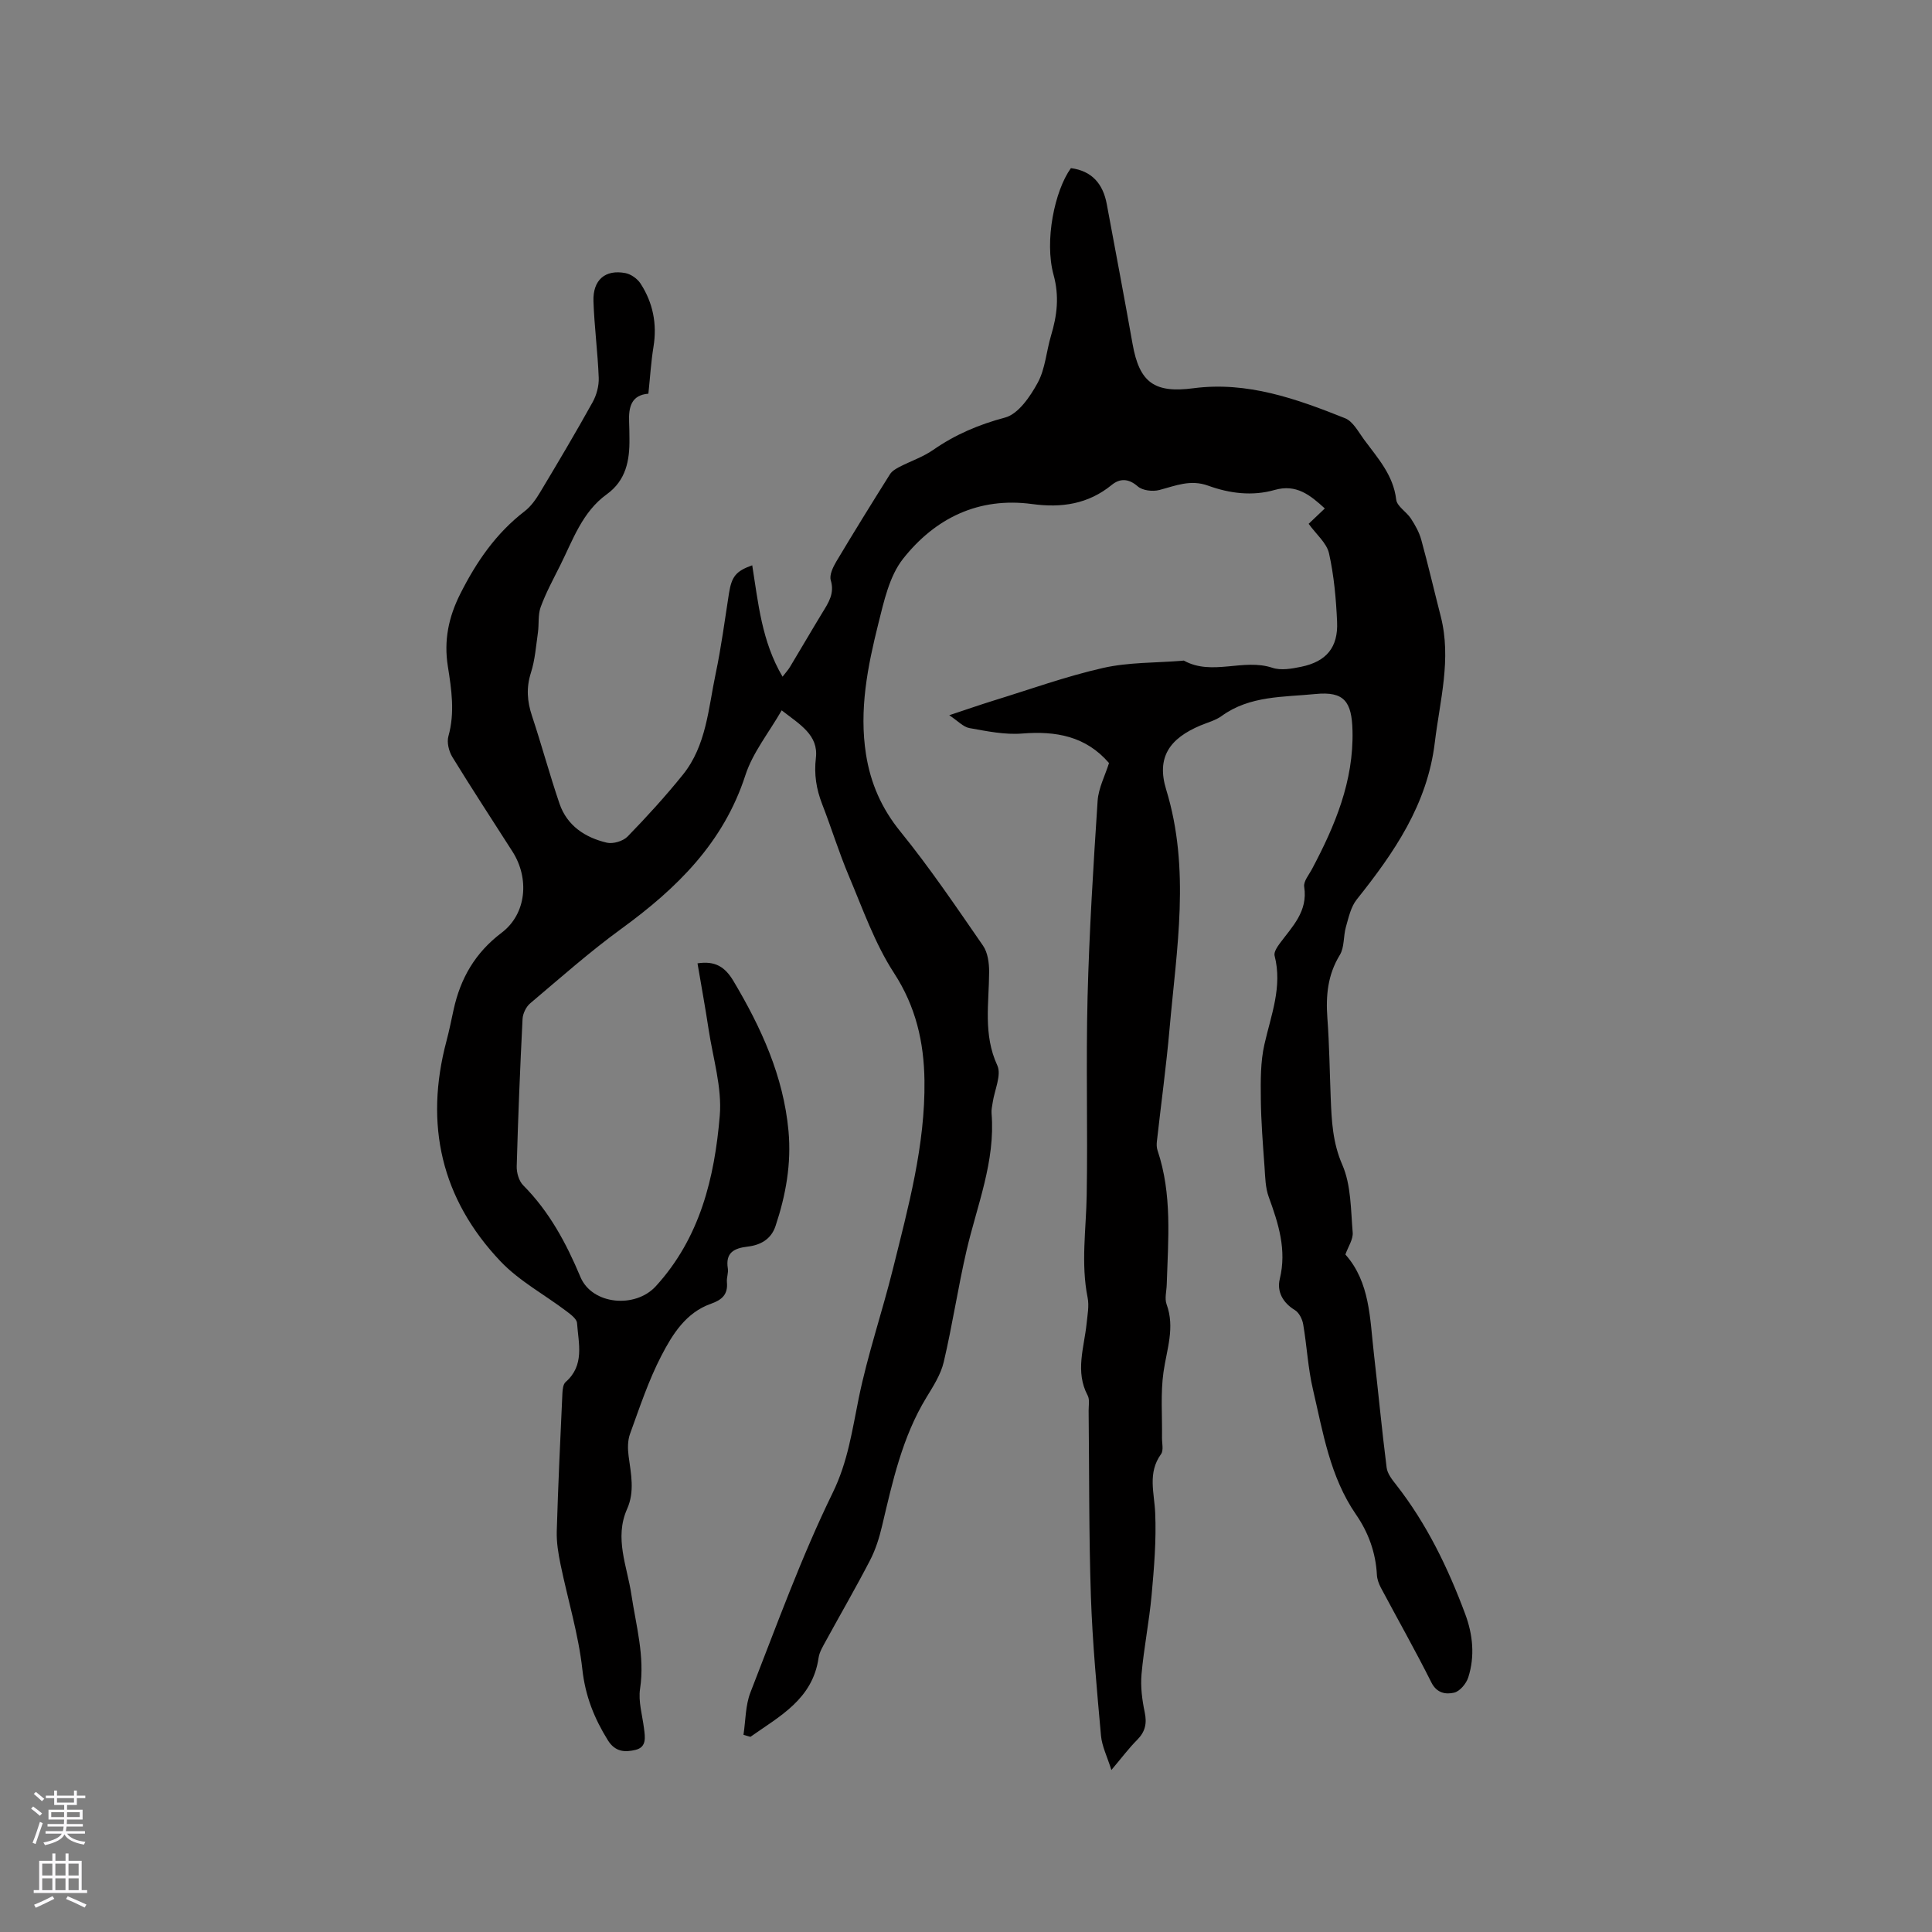 <svg enable-background="new 0 0 400 400" viewBox="0 0 400 400" xmlns="http://www.w3.org/2000/svg"><rect x="0" y="0" width="400" height="400" fill="#808080" stroke="none"/><path d="m153.93 359.17c.45-2.94.39-6.07 1.44-8.77 5.43-13.89 10.51-27.98 17.04-41.35 3.15-6.46 4.02-12.92 5.39-19.62 1.84-8.99 4.84-17.74 7.06-26.67 3.19-12.85 6.72-25.68 6.54-39.07-.11-7.91-1.77-15.26-6.3-22.23-3.99-6.13-6.47-13.28-9.35-20.09-2.06-4.87-3.61-9.95-5.53-14.88-1.21-3.12-1.7-6.15-1.3-9.57.56-4.73-3.27-6.89-7.08-9.85-2.67 4.65-5.99 8.74-7.51 13.41-4.53 14.01-14.22 23.46-25.67 31.8-6.57 4.78-12.68 10.21-18.9 15.46-.84.71-1.51 2.1-1.57 3.21-.51 10.16-.93 20.34-1.21 30.51-.04 1.32.45 3.05 1.34 3.94 5.41 5.44 8.92 11.99 11.85 18.98 2.42 5.77 11.36 6.57 15.61 1.92 9.17-10.04 12.16-22.46 13.24-35.3.49-5.85-1.41-11.92-2.31-17.88-.69-4.57-1.53-9.11-2.3-13.67 3.64-.56 5.69.71 7.45 3.67 5.75 9.66 10.34 19.69 11.39 31.03.62 6.76-.55 13.3-2.69 19.7-.92 2.75-3.13 3.94-5.79 4.25-2.77.33-4.61 1.23-4.08 4.52.15.91-.28 1.91-.19 2.84.24 2.56-1.03 3.67-3.33 4.48-5.15 1.82-7.94 6.31-10.23 10.73-2.67 5.14-4.51 10.73-6.5 16.2-.51 1.4-.49 3.11-.29 4.62.49 3.67 1.29 7.32-.31 10.91-2.7 6.06.01 11.88.88 17.74.97 6.47 2.81 12.78 1.8 19.49-.4 2.63.47 5.46.81 8.19.23 1.84.6 3.9-1.74 4.47-2.15.52-4.2.48-5.74-1.99-2.83-4.56-4.67-9.16-5.28-14.67-.81-7.31-3.02-14.46-4.51-21.7-.47-2.26-.85-4.6-.79-6.88.28-9.54.73-19.07 1.17-28.6.04-.79.15-1.86.66-2.31 3.99-3.48 2.67-7.98 2.37-12.21-.06-.87-1.31-1.79-2.18-2.45-4.55-3.45-9.77-6.24-13.65-10.32-12.29-12.94-15.79-28.35-11.21-45.6.57-2.15 1.01-4.33 1.48-6.5 1.42-6.5 4.45-11.79 9.95-15.95 5.17-3.91 5.78-11.27 2.25-16.79-4.16-6.52-8.41-12.99-12.45-19.58-.73-1.19-1.18-3.04-.82-4.32 1.37-4.89.64-9.67-.12-14.48-.84-5.3.12-10.12 2.58-15 3.35-6.65 7.39-12.53 13.33-17.1 1.3-1 2.32-2.46 3.18-3.89 3.71-6.18 7.38-12.37 10.88-18.67.82-1.48 1.33-3.38 1.27-5.05-.2-5.29-.91-10.56-1.09-15.85-.15-4.42 2.43-6.64 6.61-5.84 1.16.22 2.49 1.17 3.14 2.17 2.56 3.96 3.45 8.33 2.68 13.07-.51 3.13-.7 6.32-1.06 9.73-3.56.28-4.11 2.82-3.99 5.82.05 1.16.06 2.33.07 3.5.06 4.5-.71 8.63-4.7 11.51-5.07 3.66-7 9.43-9.63 14.7-1.42 2.84-2.95 5.65-4.04 8.62-.6 1.62-.33 3.55-.58 5.32-.4 2.79-.6 5.66-1.45 8.31-.99 3.1-.78 5.91.22 8.92 2 6.02 3.65 12.17 5.7 18.18 1.57 4.58 5.31 7.02 9.8 8.08 1.29.3 3.37-.32 4.3-1.28 3.98-4.09 7.84-8.33 11.43-12.78 4.88-6.05 5.28-13.72 6.8-20.93 1.16-5.48 1.88-11.06 2.75-16.6.56-3.5 1.41-4.63 4.82-5.84 1.25 7.79 1.95 15.73 6.28 23.06.63-.82 1.16-1.39 1.55-2.04 2.24-3.72 4.42-7.48 6.68-11.19 1.27-2.08 2.58-3.98 1.75-6.74-.32-1.08.46-2.7 1.13-3.84 3.63-6.09 7.37-12.12 11.14-18.12.41-.65 1.22-1.12 1.94-1.5 2.33-1.2 4.88-2.05 7.01-3.53 4.57-3.18 9.43-5.24 14.87-6.69 2.74-.73 5.2-4.34 6.76-7.21 1.57-2.89 1.78-6.5 2.75-9.74 1.26-4.19 1.75-8.16.52-12.63-1.91-6.98.22-17.37 3.6-22.06 4.36.57 6.64 3.26 7.42 7.42 1.8 9.66 3.63 19.32 5.35 29 1.42 8 4.53 10.21 12.61 9.15 11.12-1.46 21.33 2.19 31.38 6.21 1.65.66 2.76 2.83 3.94 4.43 2.8 3.8 6.05 7.31 6.65 12.42.16 1.39 2.12 2.51 3.03 3.9.88 1.35 1.71 2.82 2.14 4.35 1.45 5.28 2.69 10.62 4.05 15.92 2.26 8.84-.18 17.41-1.23 26.12-1.55 12.86-8.44 22.81-16.16 32.5-1.22 1.52-1.68 3.72-2.24 5.67-.55 1.91-.29 4.22-1.26 5.81-2.53 4.13-2.92 8.44-2.58 13.09.41 5.5.47 11.02.69 16.52.19 4.72.39 9.23 2.41 13.86 1.82 4.19 1.74 9.27 2.14 13.99.12 1.42-.94 2.94-1.51 4.56 5.11 5.76 5.06 13.24 5.89 20.45.91 7.89 1.65 15.81 2.65 23.69.16 1.24 1.13 2.47 1.96 3.52 6.34 8.1 10.75 17.23 14.31 26.79 1.58 4.24 2.03 8.72.63 13.1-.41 1.29-1.75 2.9-2.94 3.17-1.66.38-3.56.16-4.7-2.12-3.32-6.63-6.98-13.08-10.46-19.62-.43-.82-.78-1.78-.82-2.69-.24-4.58-1.77-8.76-4.32-12.45-5.41-7.85-6.84-17.03-8.93-25.96-1.03-4.39-1.24-8.97-2.01-13.43-.18-1.07-.85-2.41-1.72-2.94-2.52-1.53-3.75-3.86-3.13-6.42 1.48-6.06-.27-11.48-2.28-17-.7-1.91-.73-4.1-.87-6.17-.34-4.72-.72-9.44-.77-14.17-.04-3.75-.08-7.61.74-11.23 1.37-6.08 3.77-11.95 2.11-18.39-.18-.7.51-1.77 1.04-2.49 2.61-3.53 5.89-6.66 5.09-11.77-.18-1.12.99-2.49 1.63-3.7 4.76-8.97 8.63-18.18 8.37-28.63-.15-6-1.7-8.18-7.69-7.58-6.58.66-13.56.3-19.4 4.55-1.26.91-2.87 1.33-4.34 1.94-6.49 2.72-9.18 6.65-7.15 13.28 5.06 16.51 2.16 32.98.71 49.48-.69 7.81-1.76 15.59-2.63 23.38-.07.61-.06 1.29.14 1.87 3.06 9.09 2.19 18.44 1.9 27.75-.04 1.38-.47 2.9-.03 4.1 1.77 4.83.03 9.33-.64 14.02-.63 4.45-.24 9.04-.31 13.57-.02 1.16.37 2.64-.2 3.43-2.82 3.91-1.39 7.99-1.21 12.17.25 5.65-.23 11.36-.74 17.01-.5 5.48-1.6 10.91-2.09 16.39-.23 2.59.12 5.3.66 7.87.49 2.33.11 4.04-1.57 5.73-1.7 1.7-3.15 3.65-5.33 6.23-.88-2.81-1.95-4.91-2.15-7.1-.86-9.59-1.76-19.2-2.09-28.82-.43-12.82-.33-25.65-.47-38.48-.01-1.06.25-2.3-.2-3.14-2.64-4.97-.72-9.93-.22-14.9.18-1.78.55-3.66.21-5.36-1.42-7.08-.31-14.14-.19-21.21.23-13.67-.17-27.36.18-41.03.35-13.55 1.19-27.08 2.08-40.61.18-2.66 1.55-5.24 2.36-7.83-4.8-5.57-10.98-6.67-18-6.11-3.59.29-7.31-.49-10.9-1.13-1.28-.23-2.39-1.48-4.18-2.66 3.51-1.16 6.28-2.13 9.08-3 7.57-2.33 15.06-5.04 22.77-6.79 5.32-1.2 10.94-1.04 16.43-1.49.11-.01.24-.06.31-.02 5.86 3.22 12.29-.53 18.32 1.48 1.77.59 4.02.19 5.95-.21 5.21-1.07 7.68-4.01 7.44-9.31-.21-4.75-.64-9.55-1.67-14.17-.48-2.15-2.64-3.93-4.22-6.12 1.01-.96 2.13-2.02 3.35-3.18-3.04-2.78-5.9-5.11-10.39-3.83-4.61 1.32-9.34.72-13.74-.88-3.7-1.35-6.77.01-10.13.89-1.37.36-3.48.12-4.47-.75-1.94-1.69-3.72-1.66-5.39-.3-4.89 3.99-10.41 4.78-16.45 3.96-11.13-1.51-20.13 2.94-26.76 11.34-2.84 3.61-3.95 8.8-5.12 13.46-2.21 8.84-4 17.82-2.54 27.04.94 5.94 3.2 11.15 7.12 15.97 6.12 7.54 11.58 15.63 17.11 23.63.98 1.42 1.26 3.57 1.26 5.39-.02 6.51-1.27 12.98 1.69 19.39.92 1.99-.58 5.1-.96 7.71-.11.73-.29 1.48-.23 2.21.82 9.97-3.02 19.08-5.2 28.51-1.76 7.62-2.91 15.37-4.7 22.98-.61 2.6-2.18 5.03-3.6 7.36-5 8.21-7 17.42-9.17 26.59-.57 2.43-1.34 4.89-2.48 7.09-2.92 5.64-6.11 11.14-9.16 16.72-.6 1.11-1.32 2.26-1.5 3.47-1.23 8.6-8.08 12.11-14.11 16.37-.47-.12-.96-.27-1.44-.42z" fill="#010000"/><g fill="#fbfafc"><path d="m6.44 374.46.42-.45c.65.47 1.27.95 1.85 1.44l-.45.49c-.65-.56-1.25-1.06-1.82-1.48m.93 7.33-.63-.26c.55-1.36 1.05-2.8 1.52-4.33.19.1.38.19.59.27-.46 1.29-.95 2.73-1.48 4.32m-.38-10.38.44-.42c.43.34 1.01.82 1.74 1.44l-.49.49c-.53-.51-1.09-1.01-1.69-1.51m2.5.35h1.72v-1.04h.59v1.04h3.52v-1.04h.59v1.04h1.75v.53h-1.75v1.42h-2.03v.97h3.22v2.03h-3.24c0 .35-.01.66-.03.93h3.32v.53h-3.37c-.03.27-.08.58-.15.94h3.96v.53h-3.71c.67.92 1.93 1.48 3.79 1.68-.13.24-.23.44-.29.59-2.13-.38-3.48-1.08-4.04-2.12-.43.97-1.77 1.72-4.03 2.23-.09-.19-.2-.37-.33-.55 2.1-.42 3.37-1.03 3.81-1.83h-3.36v-.53h3.58c.08-.29.13-.61.16-.94h-3.33v-.53h3.39c.02-.27.04-.58.04-.93h-3.23v-2.03h3.25v-.97h-2.07v-1.42h-1.73zm1.12 3.44v1h2.65c.01-.3.02-.44.01-.4v-.25-.35zm1.19-2h3.52v-.91h-3.52zm4.71 2h-2.63v.59c0 .15-.01.28-.01.4h2.64z"/><path d="m13.56 383.74h.63v1.52h2.72v6.07h1.13v.6h-11.06v-.6h1.13v-6.07h2.73v-1.52h.63v1.52h2.1v-1.52zm-2.69 8.83.38.56c-1.24.63-2.53 1.25-3.85 1.85-.1-.21-.21-.42-.34-.63 1.36-.55 2.63-1.15 3.81-1.78m-2.13-4.27h2.1v-2.45h-2.1zm0 3.04h2.1v-2.46h-2.1zm2.72-3.04h2.1v-2.45h-2.1zm0 3.04h2.1v-2.46h-2.1zm6.07 3.6c-1.41-.71-2.7-1.3-3.86-1.78l.35-.56c1.45.62 2.75 1.19 3.88 1.72zm-1.25-9.09h-2.1v2.45h2.1zm-2.09 5.49h2.1v-2.46h-2.1z"/></g></svg>